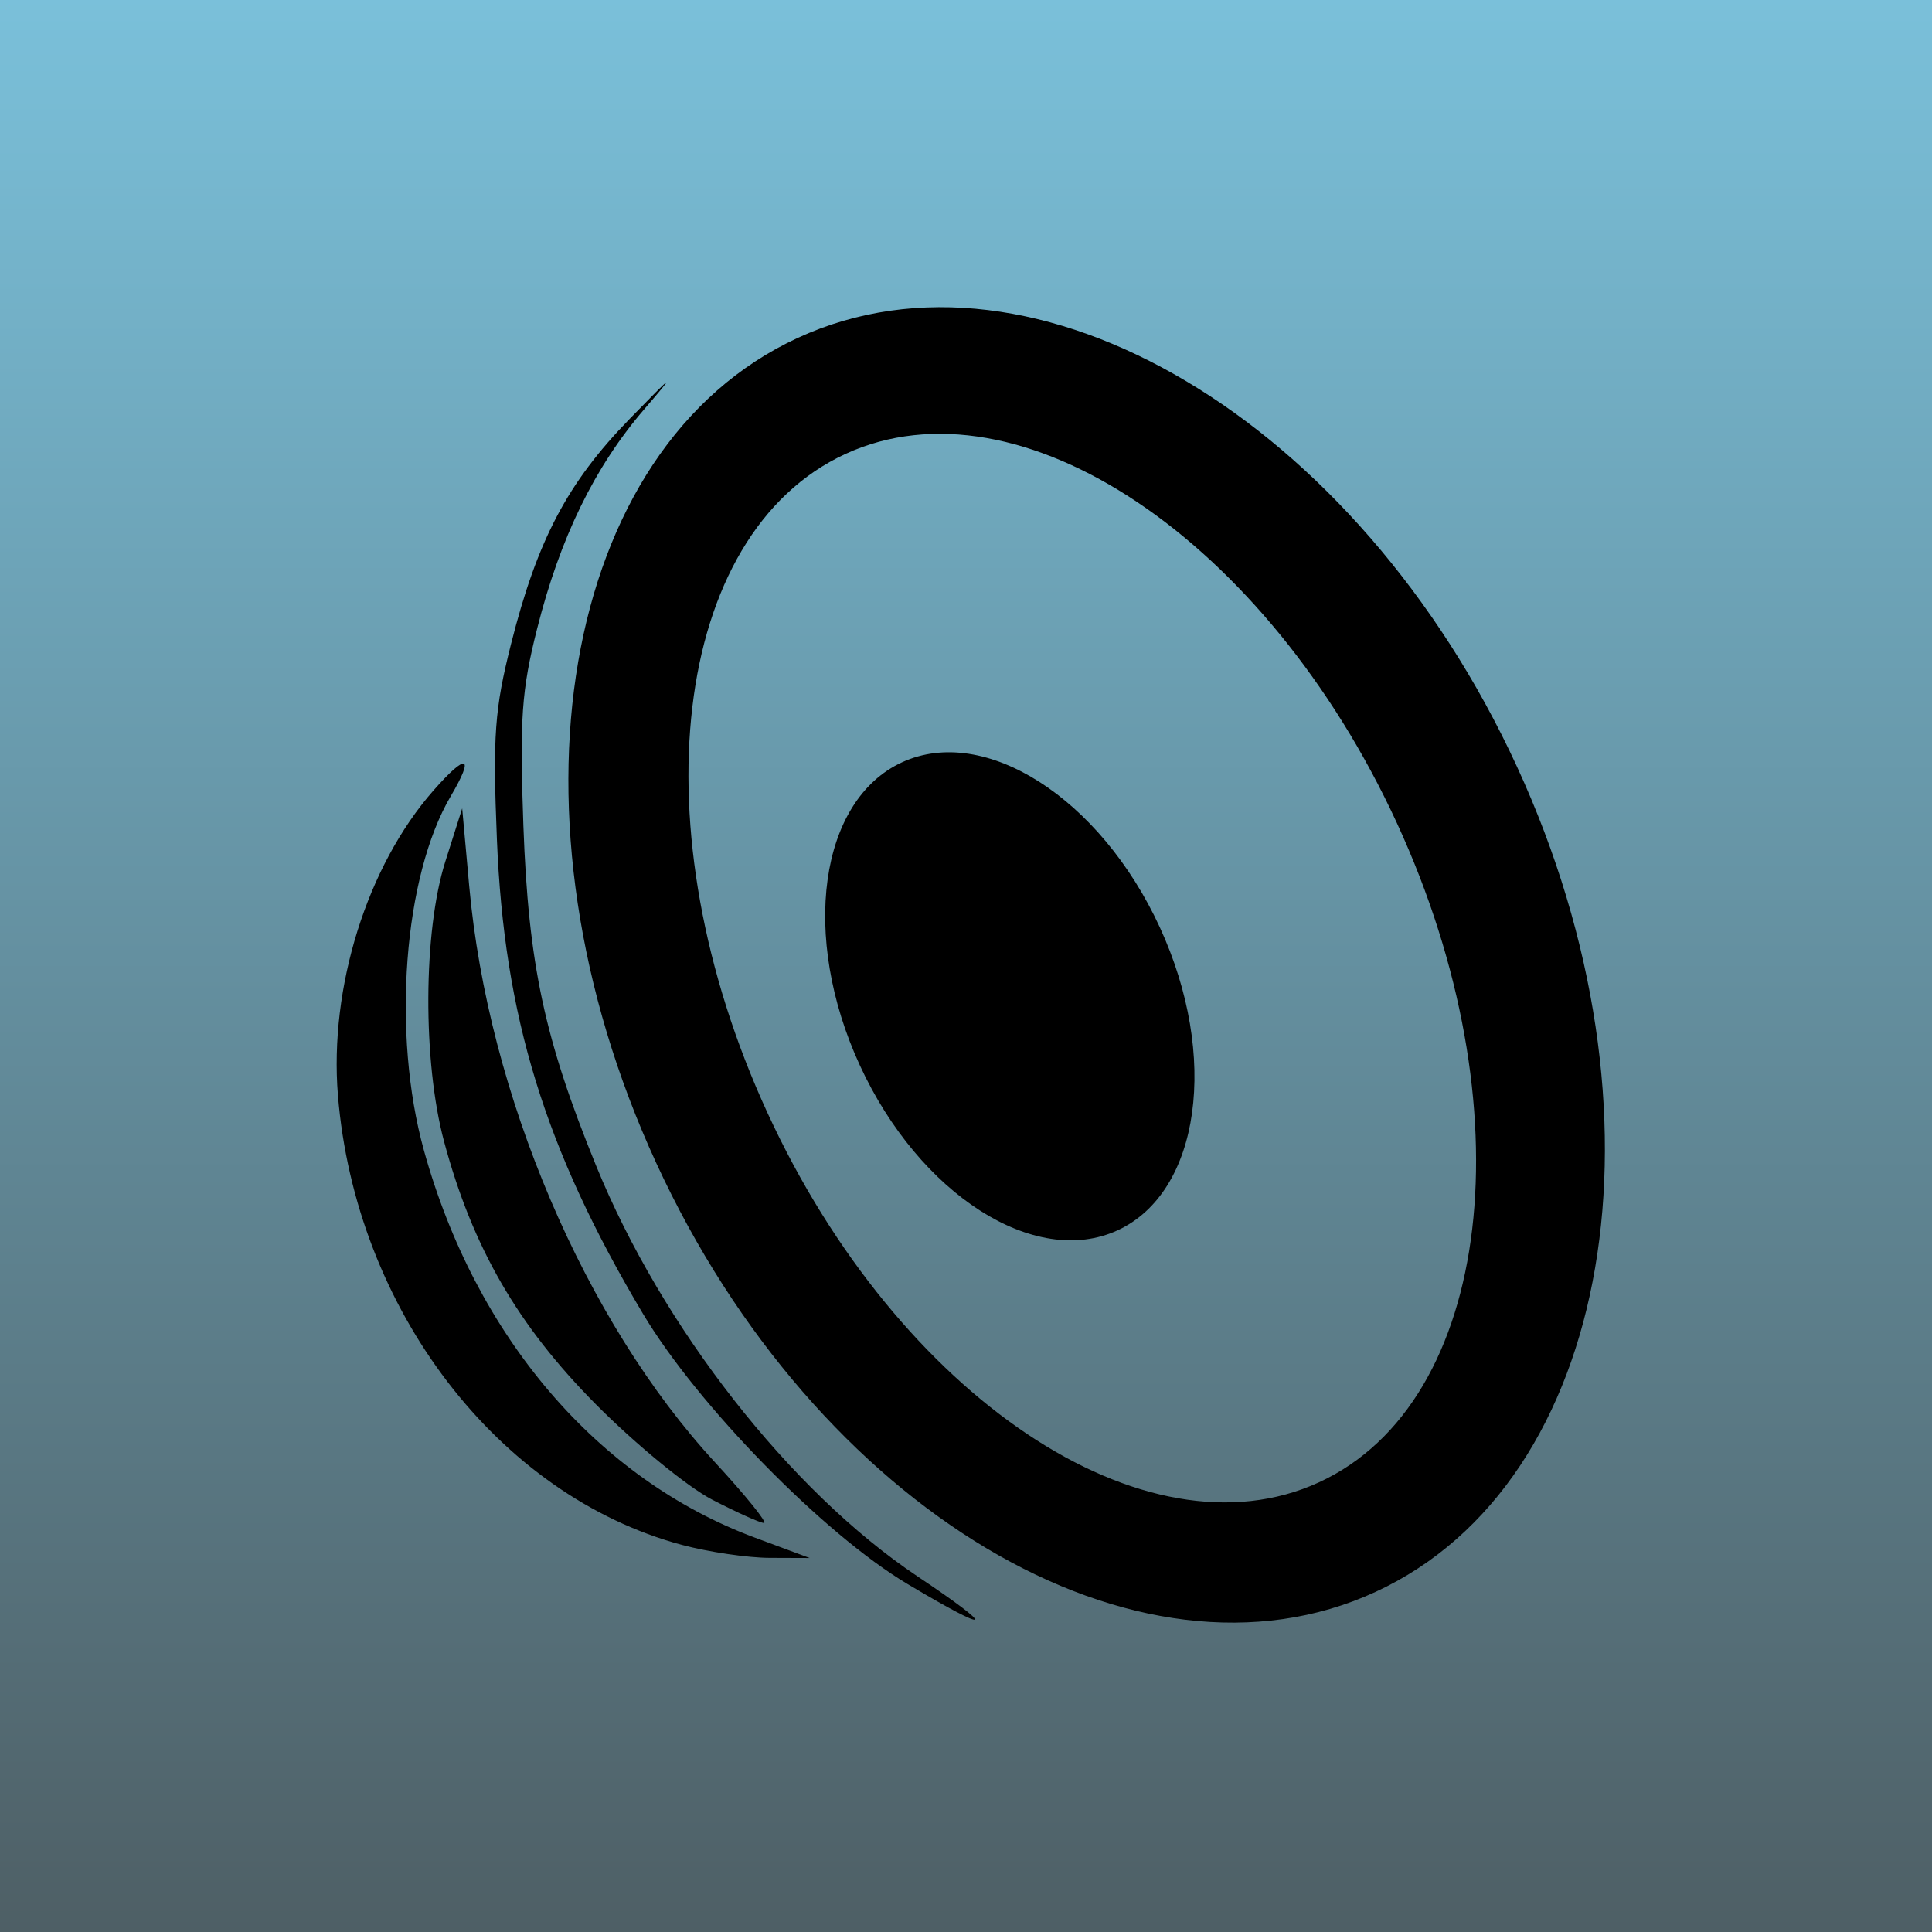 <?xml version="1.0" encoding="UTF-8" standalone="no"?>
<!DOCTYPE svg PUBLIC "-//W3C//DTD SVG 1.1//EN" "http://www.w3.org/Graphics/SVG/1.1/DTD/svg11.dtd">
<svg width="100%" height="100%" viewBox="0 0 300 300" version="1.1" xmlns="http://www.w3.org/2000/svg" xmlns:xlink="http://www.w3.org/1999/xlink" xml:space="preserve" xmlns:serif="http://www.serif.com/" style="fill-rule:evenodd;clip-rule:evenodd;stroke-linejoin:round;stroke-miterlimit:2;">
    <g transform="matrix(1,0,0,1,0,-100)">
        <rect x="0" y="0" width="300" height="500" style="fill:url(#_Linear1);"/>
    </g>
    <g id="audio" transform="matrix(1.839,0,0,1.839,-692.845,-851.468)">
        <path d="M453.369,596.748C446.279,592.521 435.619,581.624 431.025,573.909C422.752,560.016 419.316,548.847 418.708,533.878C418.352,525.11 418.513,522.885 419.903,517.378C422.119,508.597 424.668,503.76 429.923,498.369C433.706,494.487 433.897,494.363 431.133,497.58C426.948,502.453 424.049,508.396 422.104,516.087C420.789,521.287 420.619,523.718 420.944,532.72C421.366,544.41 422.714,550.717 427.08,561.426C432.651,575.091 443.473,588.92 454.22,596.108C461.069,600.689 460.586,601.052 453.369,596.748ZM434.322,593.45C418.788,589.273 406.756,573.541 405.285,555.485C404.543,546.375 407.751,536.132 413.342,529.764C416.173,526.54 416.859,526.758 414.812,530.23C410.83,536.986 409.819,550.304 412.543,560.131C416.901,575.859 427.184,587.893 440.489,592.838L445.119,594.559L441.744,594.547C439.888,594.542 436.548,594.047 434.322,593.449L434.322,593.45ZM436.869,589.624C434.806,588.556 430.401,584.944 427.078,581.597C420.466,574.936 416.644,568.321 414.245,559.387C412.435,552.642 412.483,541.639 414.349,535.762L415.777,531.262L416.37,537.825C417.957,555.412 426.135,574.582 437.127,586.485C439.743,589.318 441.599,591.621 441.252,591.602C440.904,591.582 438.931,590.693 436.869,589.624ZM444.114,491.537C464.169,482.299 491.379,498.521 504.84,527.74C518.3,556.96 512.947,588.183 492.892,597.422C472.838,606.661 445.627,590.439 432.167,561.219C418.706,531.999 424.059,500.776 444.114,491.537ZM448.135,501.338C433.47,508.094 430.525,533.031 441.563,556.991C452.601,580.951 473.468,594.919 488.133,588.163C502.798,581.407 505.743,556.47 494.705,532.51C483.667,508.55 462.8,494.582 448.135,501.338ZM452.915,527.372C459.903,524.153 469.655,530.393 474.679,541.298C479.702,552.203 478.108,563.67 471.12,566.889C464.132,570.108 454.38,563.868 449.356,552.963C444.332,542.058 445.927,530.591 452.915,527.372Z"/>
    </g>
    <defs>
        <linearGradient id="_Linear1" x1="0" y1="0" x2="1" y2="0" gradientUnits="userSpaceOnUse" gradientTransform="matrix(3.06162e-14,500,-833.333,5.10269e-14,140,0)"><stop offset="0" style="stop-color:rgb(136,223,255);stop-opacity:1"/><stop offset="1" style="stop-color:rgb(64,64,64);stop-opacity:1"/></linearGradient>
    </defs>
</svg>
